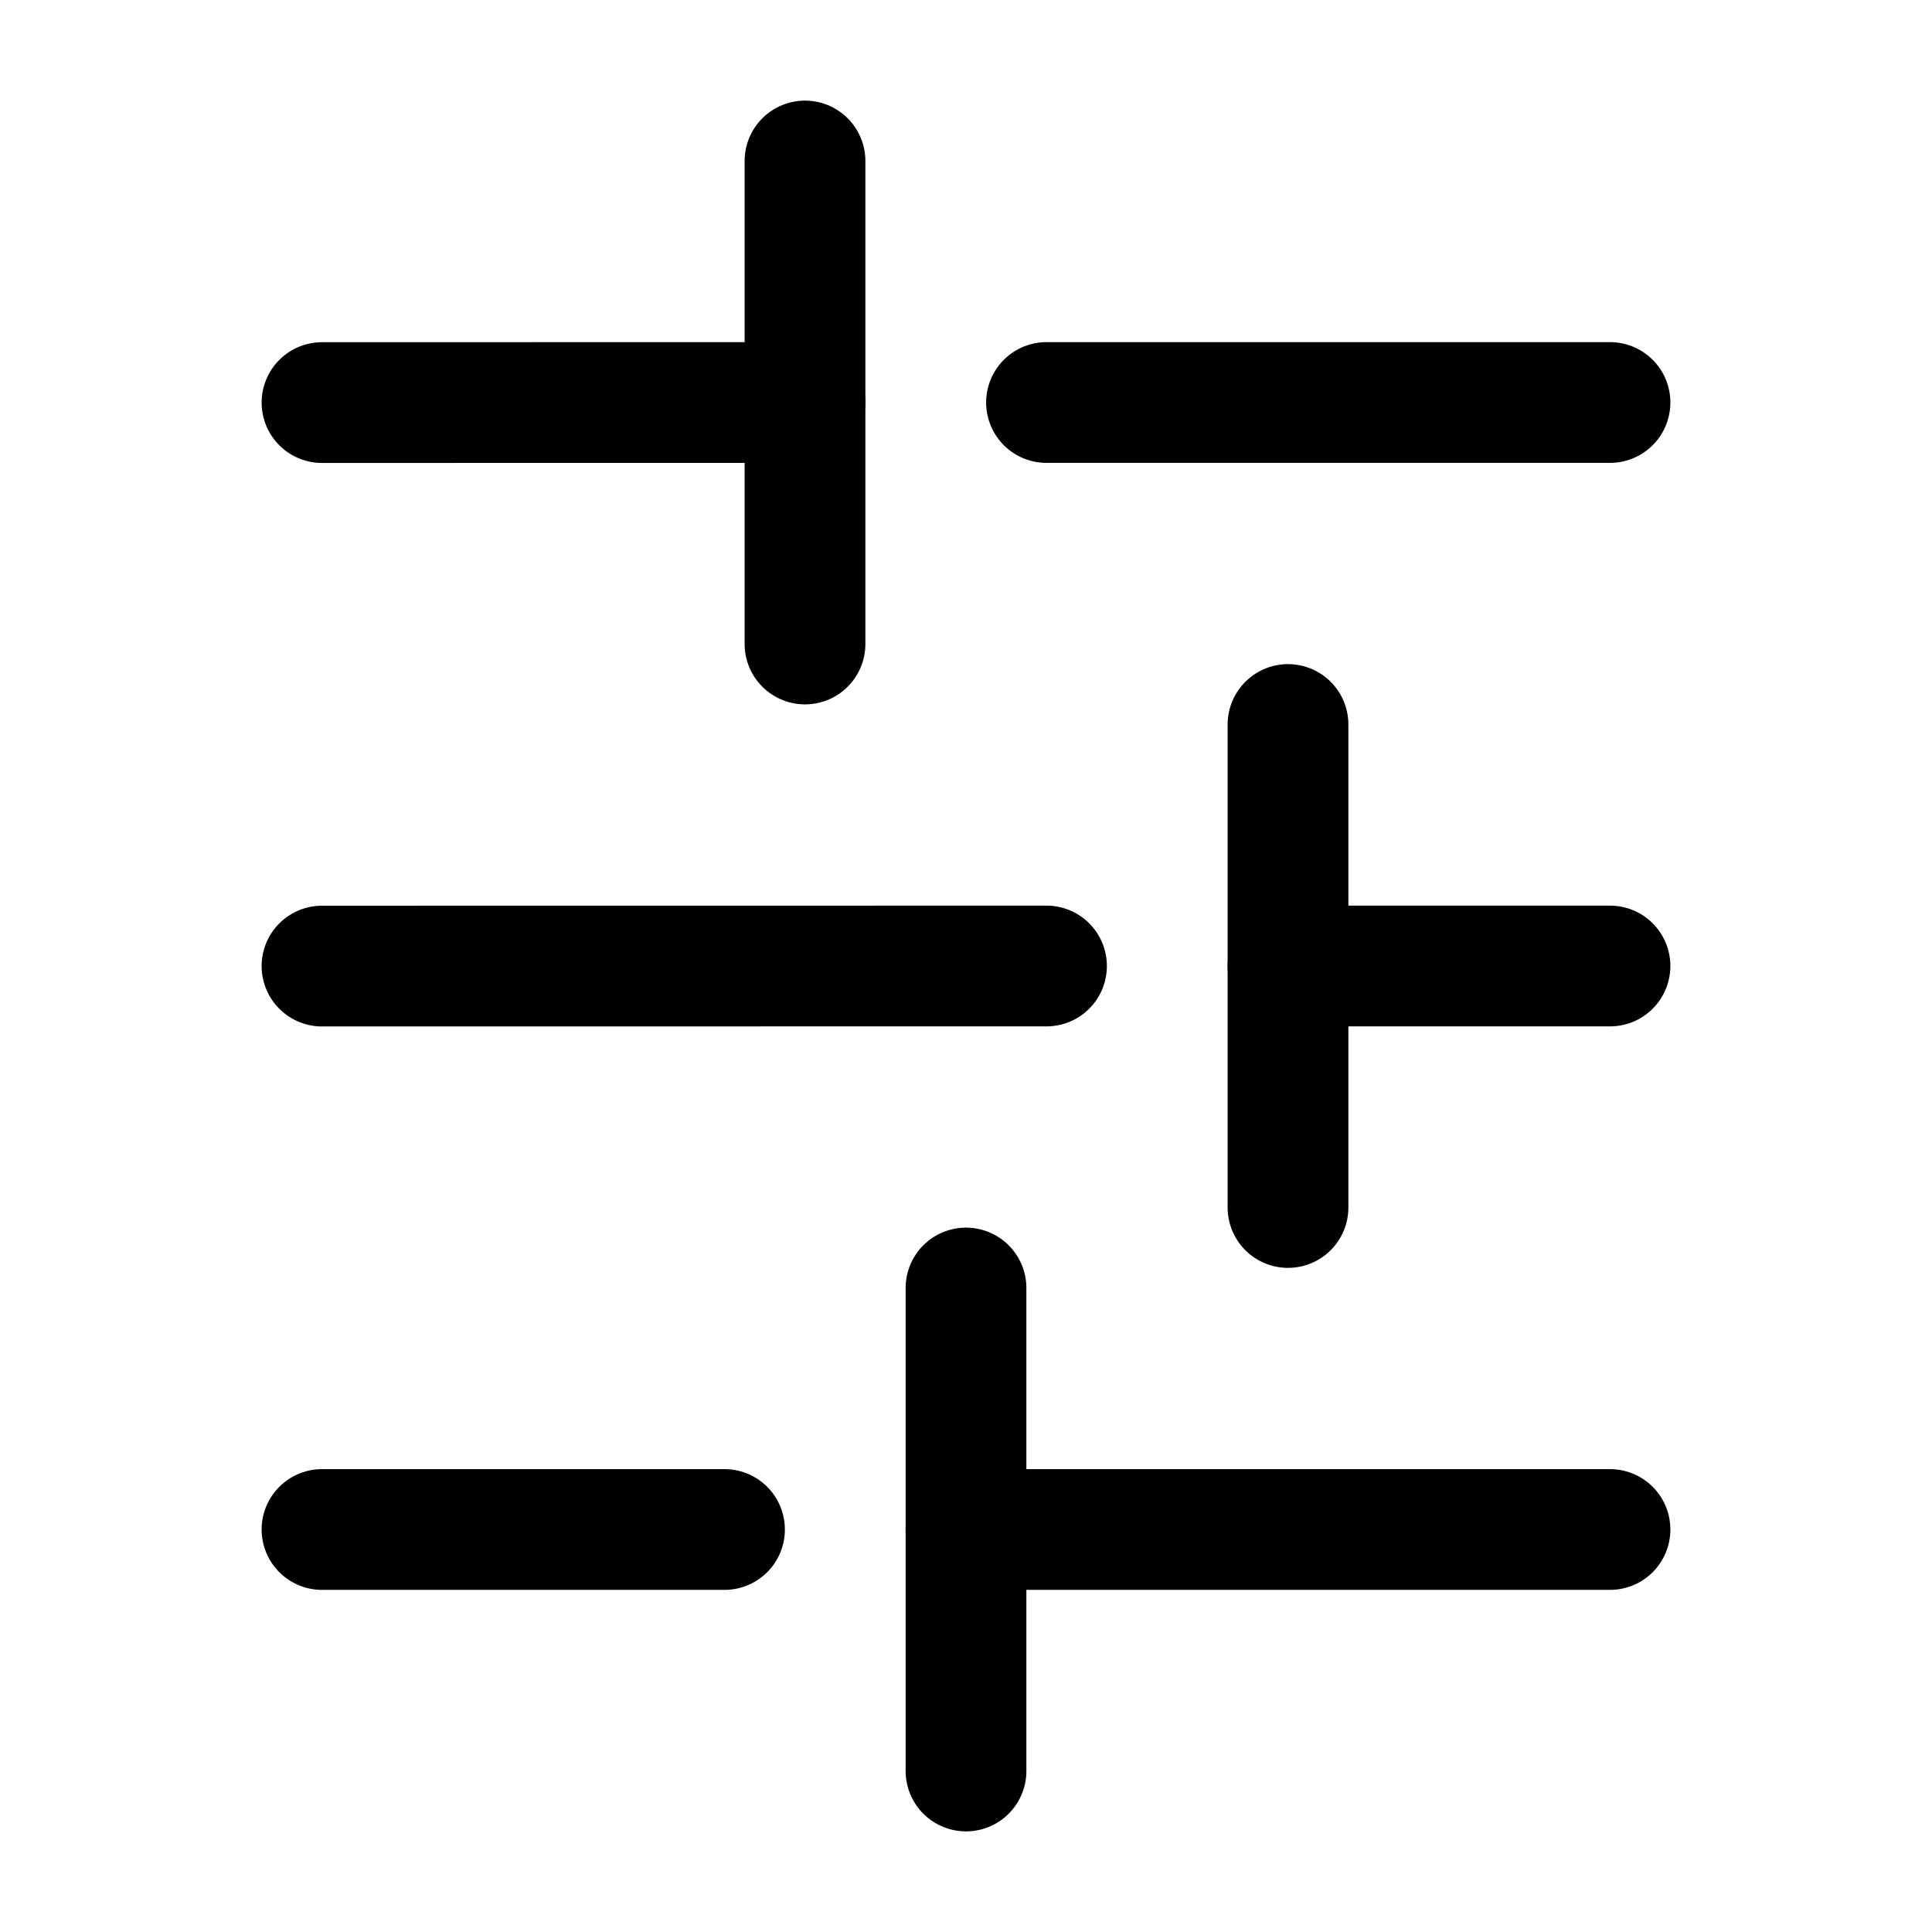 <svg xmlns="http://www.w3.org/2000/svg" viewBox="0 0 24 24" width="24" height="24" color="#000000" fill="none">
    <path d="M4 5.001L10 5" stroke="currentColor" stroke-width="1.5" stroke-linecap="round" />
    <path d="M13 5L20 5" stroke="currentColor" stroke-width="1.5" stroke-linecap="round" />
    <path d="M16 9L16 15" stroke="currentColor" stroke-width="1.5" stroke-linecap="round" />
    <path d="M10 2L10 8" stroke="currentColor" stroke-width="1.5" stroke-linecap="round" />
    <path d="M12 16L12 22" stroke="currentColor" stroke-width="1.5" stroke-linecap="round" />
    <path d="M16 12L20 12" stroke="currentColor" stroke-width="1.5" stroke-linecap="round" />
    <path d="M4 12.001L13 12" stroke="currentColor" stroke-width="1.5" stroke-linecap="round" />
    <path d="M12 19L20 19" stroke="currentColor" stroke-width="1.5" stroke-linecap="round" />
    <path d="M4 19L9 19" stroke="currentColor" stroke-width="1.5" stroke-linecap="round" />
</svg>